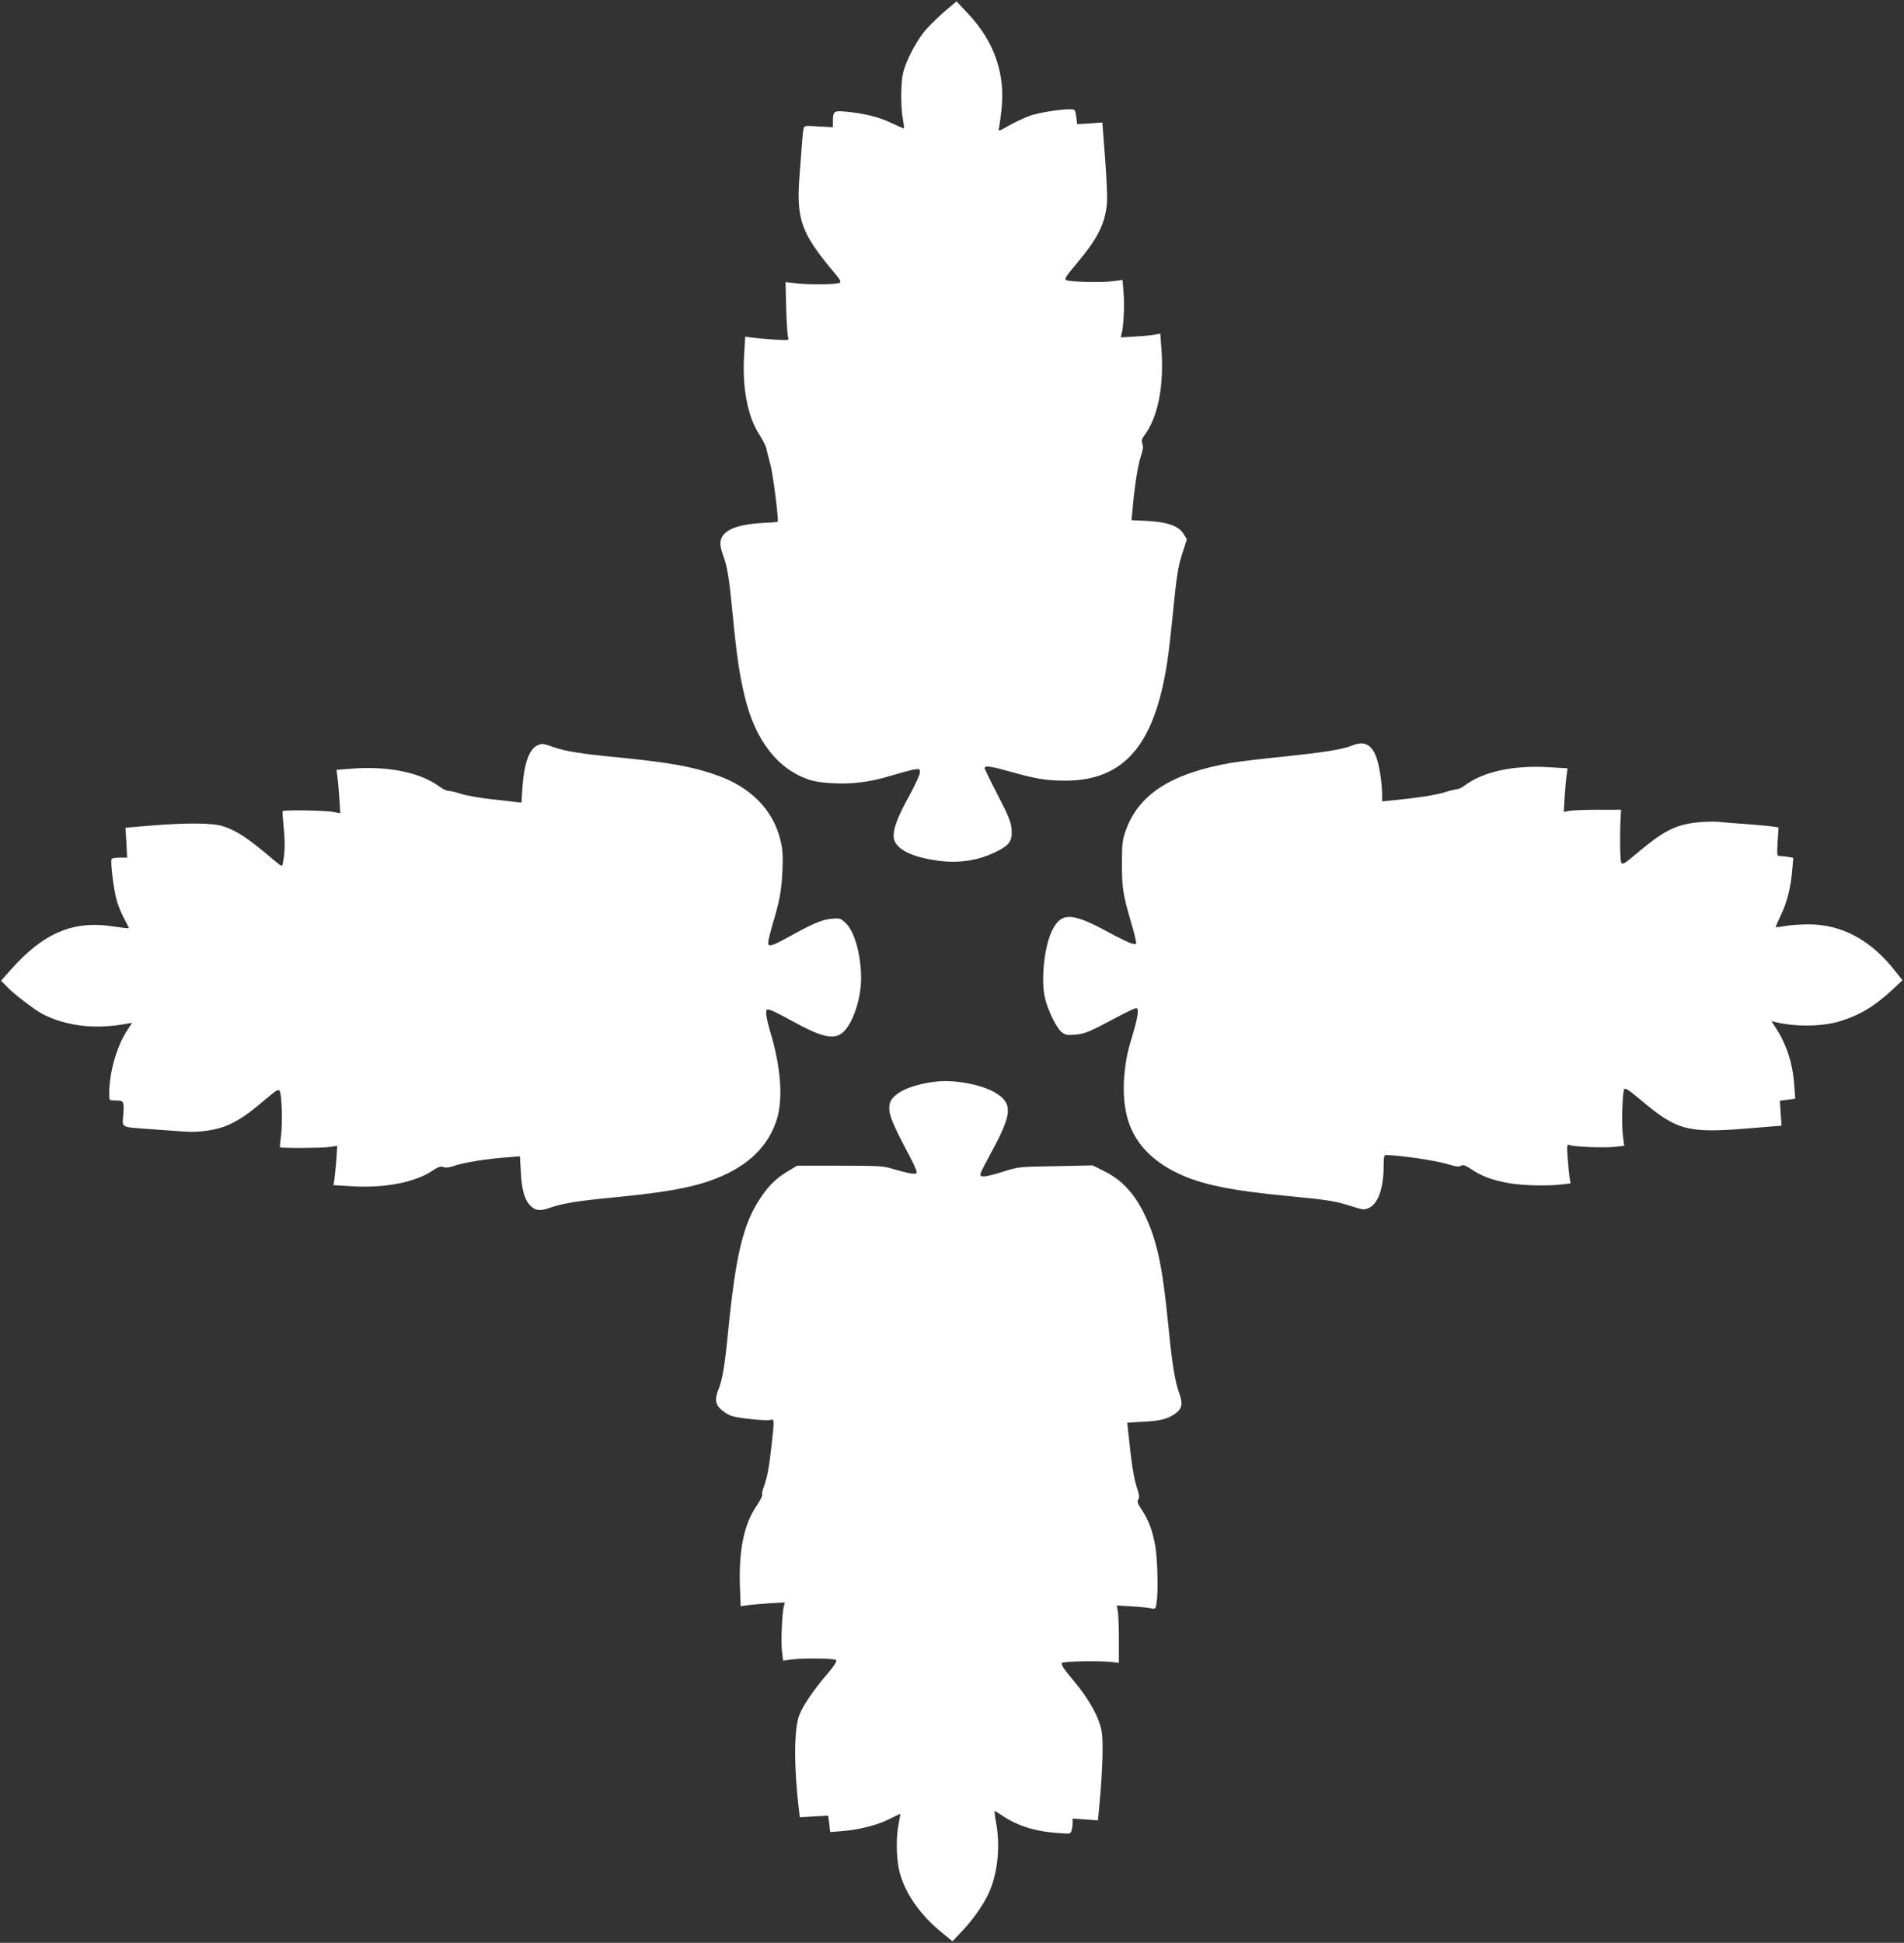 <?xml version="1.0" standalone="no"?>
<!DOCTYPE svg PUBLIC "-//W3C//DTD SVG 20010904//EN"
 "http://www.w3.org/TR/2001/REC-SVG-20010904/DTD/svg10.dtd">
<svg version="1.0" xmlns="http://www.w3.org/2000/svg"
 width="1255pt" height="1280pt" viewBox="0 0 1255 1280"
 preserveAspectRatio="xMidYMid meet">
<rect x="0" y="0" width="1255" height="1280" fill="#333333" stroke="none"/>
<g transform="translate(0,1280) scale(0.1,-0.1)"
fill="#ffffff" stroke="none">
<path d="M6235 12732 c-39 -32 -96 -88 -128 -123 -65 -72 -139 -215 -156 -297
-14 -68 -14 -222 0 -296 6 -32 9 -59 7 -61 -2 -2 -39 14 -83 35 -81 39 -181
64 -306 75 -74 6 -79 2 -79 -72 l0 -31 -94 5 c-94 6 -95 6 -100 -18 -5 -24 -7
-51 -26 -306 -22 -289 10 -379 228 -638 40 -47 48 -62 36 -68 -20 -11 -183
-14 -278 -4 l-78 8 4 -173 c3 -95 9 -182 13 -192 8 -18 4 -19 -96 -13 -57 4
-123 10 -145 13 l-42 6 -7 -116 c-14 -221 23 -413 103 -534 20 -31 40 -70 43
-87 4 -16 16 -66 28 -110 18 -71 55 -364 47 -373 -2 -1 -43 -5 -92 -7 -194
-10 -286 -55 -286 -138 0 -13 8 -48 19 -78 27 -72 39 -144 63 -394 27 -276 45
-395 80 -539 71 -289 220 -478 430 -545 61 -19 192 -28 285 -20 104 10 153 20
285 59 52 16 109 30 125 32 27 3 30 0 28 -24 -1 -14 -31 -80 -67 -146 -74
-133 -106 -214 -106 -268 0 -81 104 -139 297 -165 138 -18 265 2 384 62 83 41
102 70 97 143 -4 50 -17 84 -91 227 -48 93 -87 173 -87 179 0 18 47 11 173
-25 168 -47 235 -58 357 -58 389 -1 591 235 674 783 9 58 25 197 36 310 27
269 35 319 67 416 l26 81 -22 36 c-32 52 -106 78 -239 85 l-104 5 7 71 c13
150 36 296 55 350 14 42 17 63 10 82 -8 21 -5 31 14 57 89 119 130 328 111
571 l-7 98 -32 -6 c-17 -4 -76 -10 -130 -13 l-99 -6 6 24 c13 48 20 187 13
270 l-7 85 -67 -9 c-71 -10 -275 -5 -304 8 -14 6 -3 24 68 108 139 165 186
258 200 394 4 34 -2 168 -12 299 l-18 237 -83 -6 -83 -5 -6 49 c-7 49 -7 49
-45 49 -62 0 -187 -20 -253 -40 -33 -11 -96 -40 -140 -64 -70 -41 -78 -43 -72
-23 3 12 11 67 17 121 27 239 -47 452 -220 636 l-76 81 -70 -59z"/>
<path d="M8915 7889 c-73 -28 -180 -45 -460 -74 -137 -14 -288 -32 -335 -40
-401 -69 -618 -209 -702 -453 -20 -58 -23 -86 -23 -217 0 -156 8 -203 60 -380
13 -44 27 -95 30 -114 7 -33 7 -34 -22 -28 -17 3 -84 36 -151 72 -245 134
-315 137 -376 17 -53 -106 -77 -331 -47 -452 19 -78 76 -195 109 -220 23 -19
36 -21 87 -17 64 5 97 19 265 109 58 31 115 59 128 63 20 6 22 3 22 -26 0 -17
-13 -75 -29 -128 -39 -128 -50 -179 -60 -286 -11 -107 0 -226 29 -310 50 -145
159 -257 326 -336 153 -73 348 -113 724 -149 263 -25 312 -33 418 -67 80 -25
85 -25 117 -10 59 28 95 131 95 272 0 61 3 75 15 75 87 0 337 -37 412 -61 47
-15 67 -18 82 -10 16 9 29 4 70 -23 66 -45 142 -73 248 -91 89 -16 258 -20
352 -8 l53 6 -6 36 c-3 20 -9 78 -13 130 -6 90 -5 94 13 87 30 -12 223 -19
295 -12 l65 7 -9 67 c-9 70 -4 274 8 304 6 14 25 2 111 -70 237 -200 307 -218
700 -187 l227 19 -6 82 -5 82 51 7 50 7 -7 92 c-10 144 -51 269 -128 385 l-22
34 28 -7 c128 -32 310 -30 424 6 131 40 229 99 346 208 l66 62 -48 60 c-160
205 -352 308 -571 308 -54 0 -123 -5 -155 -11 -32 -6 -59 -9 -61 -7 -2 2 14
38 34 80 40 82 66 186 75 304 l6 72 -31 6 c-17 3 -42 6 -54 6 -23 0 -23 1 -18
94 l6 94 -29 5 c-16 3 -94 11 -174 17 -80 5 -170 13 -202 16 -31 2 -96 0 -145
-6 -137 -17 -216 -59 -397 -213 -71 -59 -81 -65 -90 -50 -8 15 -10 192 -3 313
l2 35 -150 0 c-82 0 -168 -3 -189 -7 l-39 -7 6 97 c4 53 9 118 13 143 l6 47
-117 7 c-238 15 -438 -28 -562 -121 -17 -13 -40 -24 -50 -24 -10 0 -47 -9 -81
-20 -57 -18 -179 -37 -354 -54 l-58 -6 0 43 c0 80 -21 211 -42 258 -33 77 -78
98 -153 68z"/>
<path d="M3544 7890 c-54 -22 -89 -117 -100 -273 l-7 -105 -36 4 c-20 3 -95
11 -167 19 -71 8 -159 23 -195 35 -35 11 -73 20 -85 20 -11 0 -36 12 -55 26
-128 96 -346 140 -593 119 l-88 -7 6 -46 c4 -26 9 -90 13 -143 l6 -97 -49 9
c-47 10 -323 14 -331 5 -2 -2 1 -51 7 -110 10 -95 8 -167 -6 -234 -5 -23 -6
-22 -57 20 -173 147 -247 196 -339 225 -68 22 -241 23 -472 4 l-169 -14 6 -99
5 -98 -48 0 c-27 0 -51 -4 -54 -9 -10 -16 14 -210 35 -279 11 -37 34 -91 51
-121 16 -29 28 -55 26 -56 -2 -2 -46 3 -98 11 -267 42 -463 -41 -681 -287
l-62 -70 39 -40 c49 -51 183 -153 237 -181 155 -79 347 -101 550 -63 l38 7
-37 -57 c-67 -106 -114 -274 -114 -411 0 -43 0 -44 34 -44 63 0 65 -3 59 -90
-7 -94 -26 -84 192 -100 83 -6 177 -13 210 -15 98 -8 220 11 291 44 80 37 130
72 241 166 76 64 89 72 97 57 14 -25 19 -217 8 -297 -5 -38 -8 -71 -7 -73 6
-7 275 -6 324 1 l54 8 -6 -93 c-4 -51 -10 -109 -13 -129 l-6 -37 116 -7 c218
-14 417 24 533 100 42 28 57 33 76 26 16 -6 39 -3 77 10 58 20 205 44 341 54
l86 7 6 -103 c5 -115 25 -185 63 -222 34 -34 64 -37 126 -15 81 29 182 46 413
68 420 41 593 78 762 160 165 81 273 199 322 351 44 138 29 348 -44 588 -14
47 -25 98 -25 114 0 27 2 29 27 23 14 -4 79 -36 143 -72 181 -100 261 -122
319 -88 57 34 110 149 131 286 23 158 -24 381 -96 447 -35 32 -39 33 -93 28
-63 -6 -118 -29 -276 -116 -133 -73 -149 -76 -139 -23 4 20 15 64 25 98 47
155 60 223 66 351 5 107 2 147 -12 205 -48 201 -194 351 -421 431 -156 56
-314 84 -649 117 -247 24 -348 40 -430 69 -65 23 -70 24 -101 11z"/>
<path d="M6160 5673 c-169 -22 -283 -79 -296 -148 -11 -58 11 -115 130 -339
40 -76 54 -111 46 -116 -13 -8 -64 2 -159 30 -56 18 -94 20 -345 20 l-282 0
-60 -36 c-79 -47 -127 -94 -185 -182 -112 -170 -159 -368 -210 -877 -21 -219
-38 -320 -64 -381 -25 -61 -20 -98 20 -132 19 -17 51 -36 72 -42 53 -15 222
-32 250 -25 28 7 28 7 8 -172 -16 -146 -28 -207 -51 -270 -9 -23 -13 -46 -10
-51 3 -5 -14 -40 -39 -76 -84 -125 -118 -299 -107 -550 l4 -108 42 6 c22 3 88
9 145 13 l104 6 -6 -24 c-12 -44 -20 -224 -13 -293 l8 -67 56 8 c80 10 281 8
293 -4 7 -7 -9 -33 -50 -82 -94 -108 -167 -215 -192 -279 -36 -93 -37 -339 -3
-626 l6 -49 94 6 93 5 7 -54 6 -54 77 6 c112 9 233 39 312 79 39 19 71 35 73
35 1 0 -3 -28 -10 -62 -18 -83 -17 -216 1 -302 30 -143 133 -296 278 -414 l75
-62 67 71 c80 85 156 198 185 277 49 129 62 287 36 432 -8 41 -12 76 -11 78 1
2 20 -9 41 -23 104 -72 222 -110 373 -121 87 -7 88 -6 94 17 4 13 7 36 7 51
l0 27 83 -6 84 -6 12 129 c19 210 24 393 12 459 -17 92 -80 207 -182 329 -67
80 -88 111 -79 120 11 11 241 16 330 6 l45 -5 0 150 c0 83 -3 168 -7 189 l-7
39 97 -6 c53 -3 111 -9 128 -13 30 -6 31 -4 37 33 12 70 7 289 -8 376 -18 102
-44 172 -90 241 -27 40 -31 53 -22 67 9 14 6 33 -11 84 -19 58 -35 161 -56
366 l-6 56 103 6 c114 6 159 17 208 50 51 34 58 66 31 140 -29 82 -47 198 -72
452 -38 390 -75 559 -161 734 -65 132 -148 220 -261 275 l-75 38 -244 -5
c-241 -4 -245 -4 -343 -35 -55 -18 -112 -32 -128 -32 -26 0 -29 3 -23 23 4 12
36 75 71 139 134 246 140 316 31 385 -91 58 -280 93 -407 76z"/>
</g>
</svg>
